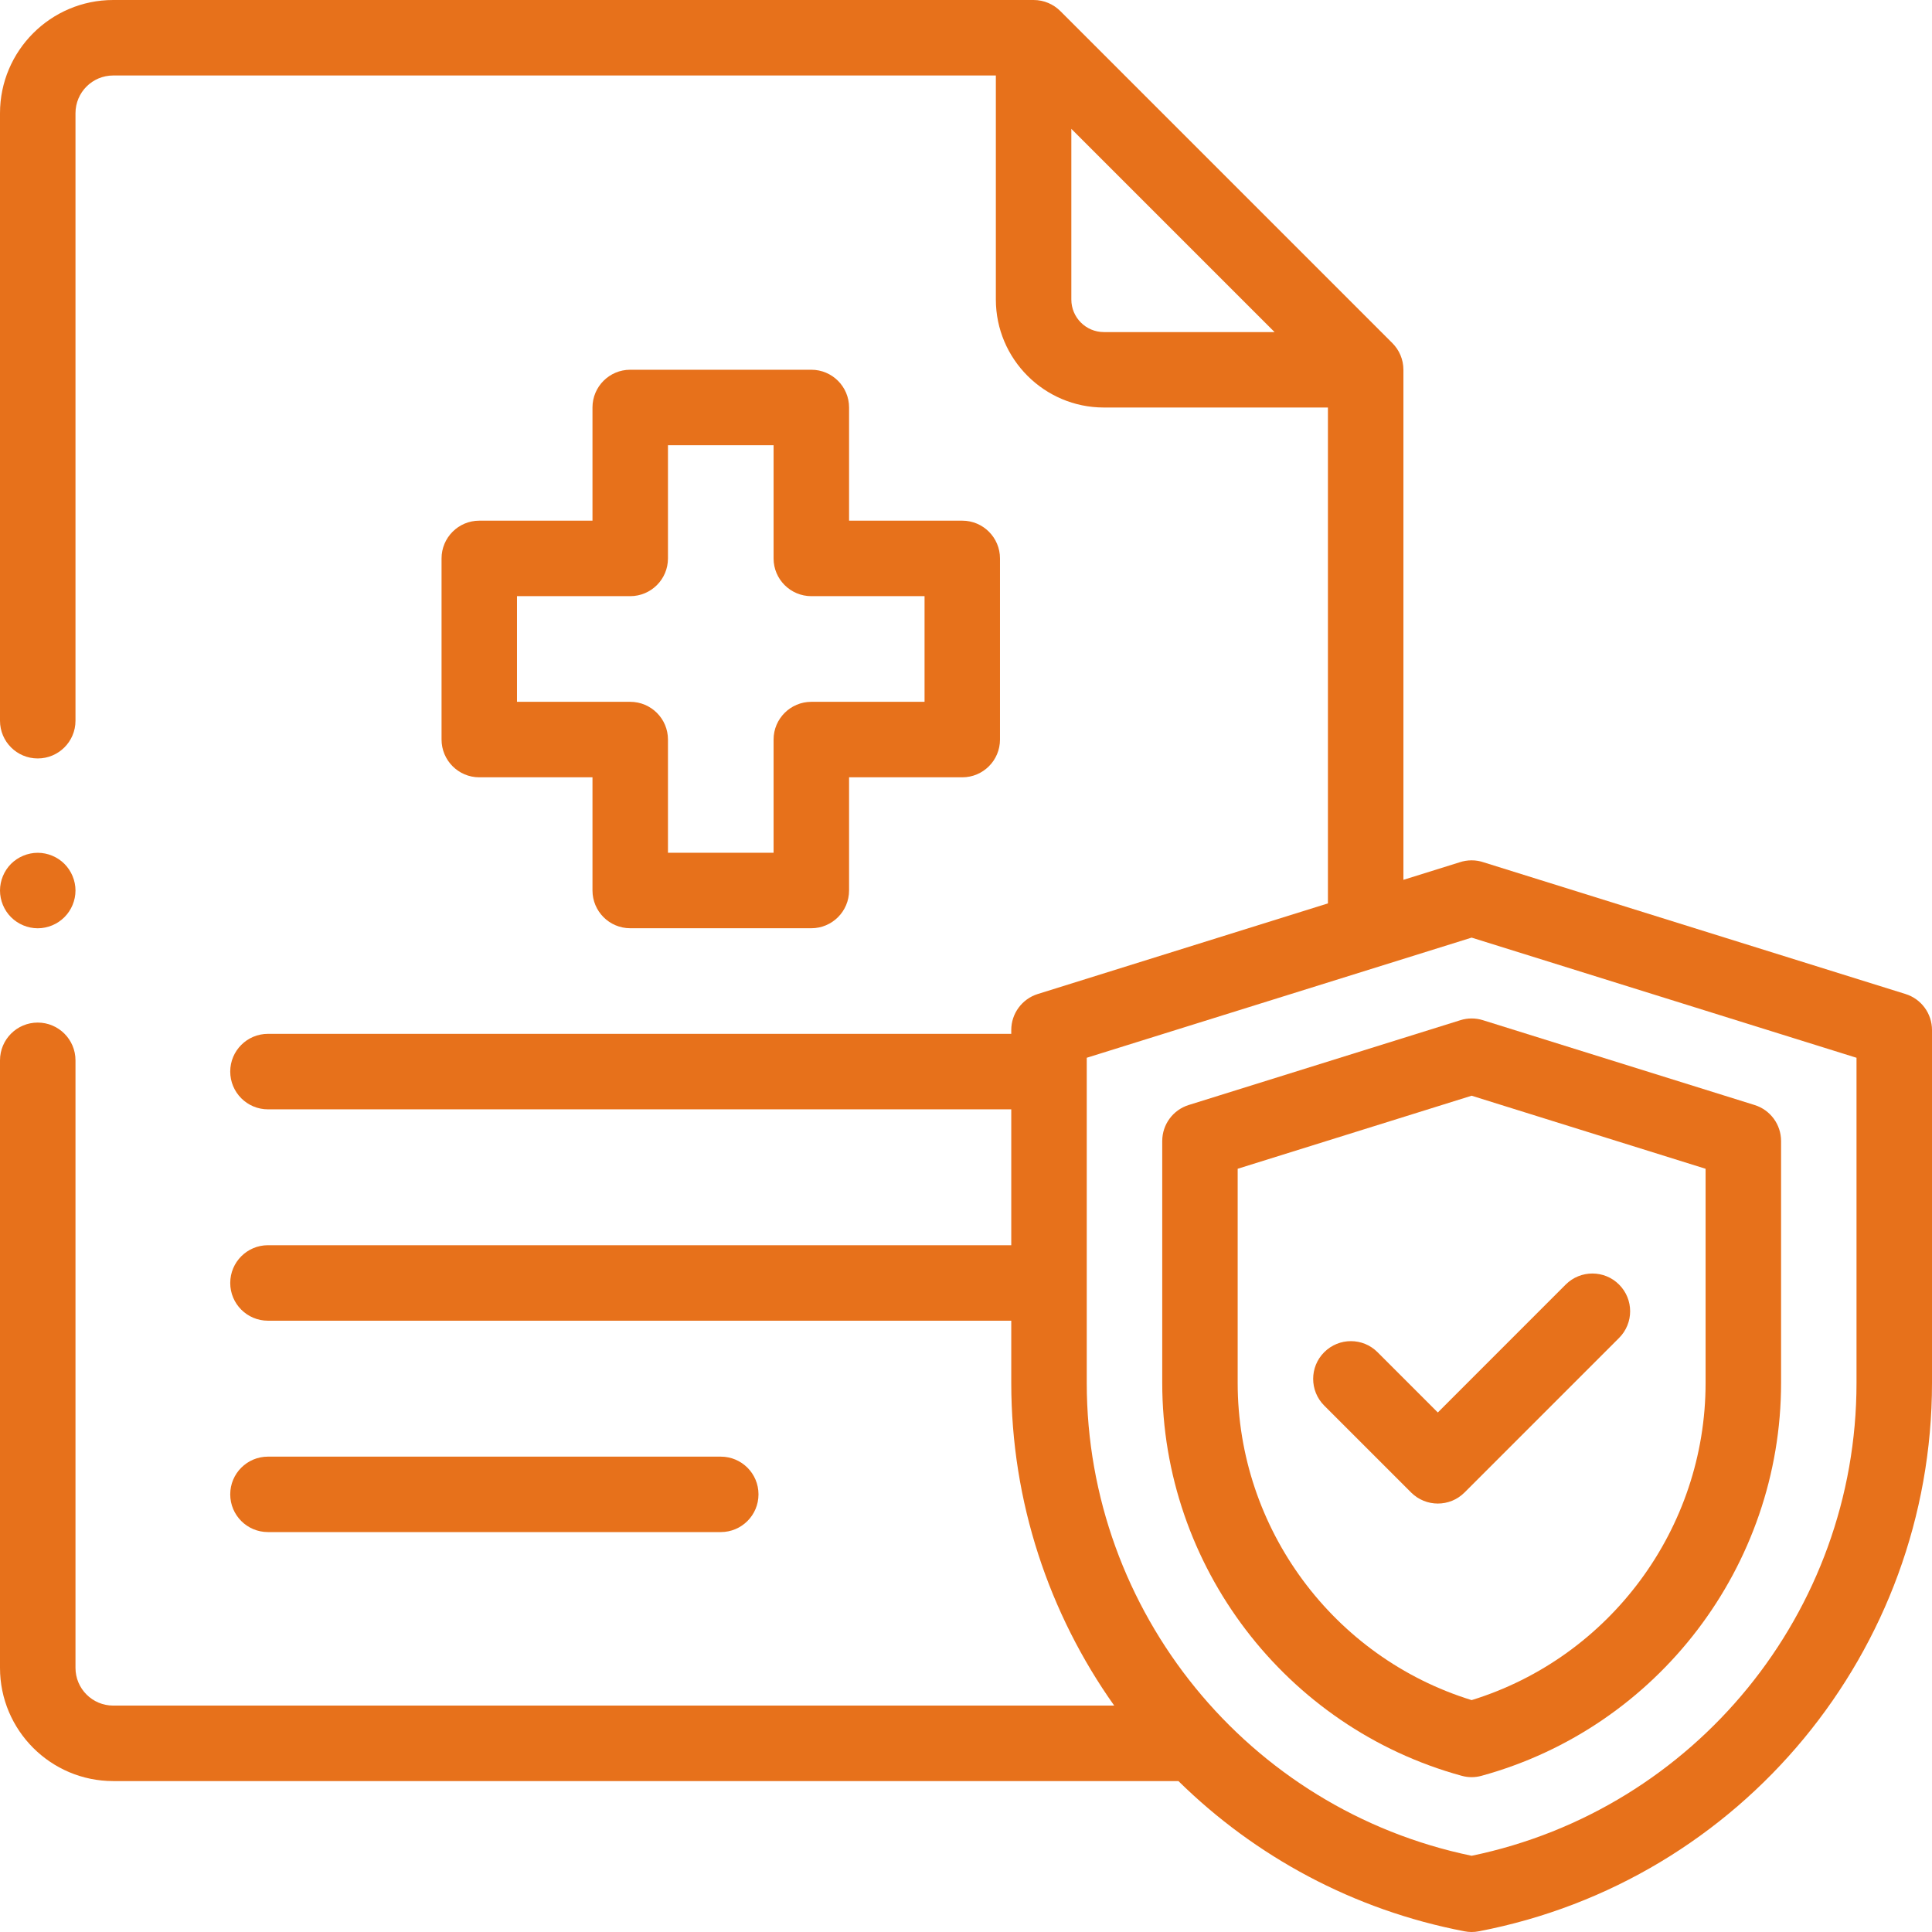 <svg width="42" height="42" viewBox="0 0 42 42" fill="none" xmlns="http://www.w3.org/2000/svg">
<g clip-path="url(#clip0_329_4037)">
<path d="M15.669 33.306C16.122 33.306 16.489 32.939 16.489 32.486C16.489 32.033 16.122 31.666 15.669 31.666H5.825C5.372 31.666 5.005 32.033 5.005 32.486C5.005 32.939 5.372 33.306 5.825 33.306H15.669Z" fill="#E7711B"/>
<path d="M41.424 21.609L32.256 18.747C32.172 18.718 32.084 18.703 31.993 18.703C31.992 18.703 31.992 18.703 31.991 18.703C31.901 18.703 31.812 18.718 31.729 18.746L30.509 19.127V8.039C30.509 7.813 30.417 7.607 30.269 7.459L23.05 0.24C22.901 0.092 22.696 0 22.47 0H2.461C1.104 0 0 1.104 0 2.461V15.668C0 16.121 0.367 16.488 0.82 16.488C1.273 16.488 1.641 16.121 1.641 15.668V2.461C1.641 2.008 2.008 1.641 2.461 1.641H21.649V6.511C21.649 7.806 22.703 8.859 23.997 8.859H28.868V19.639L22.56 21.609C22.218 21.716 21.984 22.033 21.984 22.392V22.475H5.825C5.372 22.475 5.005 22.842 5.005 23.295C5.005 23.748 5.372 24.116 5.825 24.116H21.984V27.07H5.825C5.372 27.07 5.005 27.438 5.005 27.891C5.005 28.344 5.372 28.711 5.825 28.711H21.984V30.064C21.984 32.653 22.807 35.082 24.222 37.078H2.461C2.008 37.078 1.641 36.71 1.641 36.258V23.051C1.641 22.598 1.273 22.23 0.82 22.23C0.367 22.23 0 22.598 0 23.051V36.258C0 37.615 1.104 38.719 2.461 38.719H25.618C27.279 40.353 29.418 41.522 31.838 41.985C31.889 41.995 31.941 42 31.992 42C32.044 42 32.096 41.995 32.147 41.985C37.856 40.891 42 35.878 42 30.064V22.392C42 22.033 41.767 21.716 41.424 21.609ZM23.997 7.219C23.607 7.219 23.29 6.902 23.29 6.511V2.801L27.708 7.219H23.997ZM40.359 30.064C40.359 35.039 36.85 39.337 31.992 40.343C27.134 39.337 23.625 35.039 23.625 30.064V22.995L31.992 20.383L40.359 22.995V30.064Z" fill="#E7711B"/>
<path d="M31.748 22.178L25.841 24.022C25.499 24.129 25.266 24.446 25.266 24.805V30.064C25.266 34.04 27.942 37.552 31.775 38.604C31.846 38.624 31.919 38.634 31.992 38.634C32.065 38.634 32.138 38.624 32.209 38.604C36.042 37.552 38.719 34.04 38.719 30.064V24.805C38.719 24.446 38.486 24.129 38.143 24.022L32.237 22.178C32.077 22.128 31.907 22.128 31.748 22.178ZM37.078 25.408V30.064C37.078 33.228 34.998 36.031 31.992 36.959C28.986 36.031 26.906 33.228 26.906 30.064V25.408L31.992 23.82L37.078 25.408Z" fill="#E7711B"/>
<path d="M29.947 29.396C29.627 29.075 29.108 29.075 28.787 29.396C28.467 29.716 28.467 30.235 28.787 30.556L30.677 32.446C30.837 32.606 31.047 32.686 31.257 32.686C31.467 32.686 31.677 32.606 31.837 32.446L35.197 29.086C35.518 28.765 35.518 28.246 35.197 27.925C34.877 27.605 34.358 27.605 34.037 27.925L31.257 30.706L29.947 29.396Z" fill="#E7711B"/>
<path d="M17.638 8.038H13.7C13.247 8.038 12.88 8.406 12.88 8.858V11.319H10.419C9.966 11.319 9.599 11.687 9.599 12.14V16.077C9.599 16.53 9.966 16.898 10.419 16.898H12.88V19.358C12.88 19.811 13.247 20.179 13.7 20.179H17.638C18.09 20.179 18.458 19.811 18.458 19.358V16.898H20.919C21.372 16.898 21.739 16.53 21.739 16.077V12.14C21.739 11.687 21.372 11.319 20.919 11.319H18.458V8.858C18.458 8.406 18.09 8.038 17.638 8.038ZM20.099 12.96V15.257H17.638C17.185 15.257 16.817 15.624 16.817 16.077V18.538H14.521V16.077C14.521 15.624 14.153 15.257 13.7 15.257H11.239V12.96H13.7C14.153 12.96 14.521 12.593 14.521 12.14V9.679H16.817V12.14C16.817 12.593 17.185 12.96 17.638 12.96H20.099Z" fill="#E7711B"/>
<path d="M0.82 20.18C1.036 20.18 1.248 20.092 1.4 19.939C1.553 19.787 1.641 19.575 1.641 19.359C1.641 19.144 1.553 18.932 1.4 18.779C1.248 18.627 1.036 18.539 0.82 18.539C0.605 18.539 0.393 18.627 0.24 18.779C0.088 18.932 0 19.144 0 19.359C0 19.575 0.088 19.787 0.24 19.939C0.393 20.092 0.605 20.18 0.82 20.18Z" fill="#E7711B"/>
</g>
<defs>
<clipPath id="clip0_329_4037">
<rect width="42" height="42" fill="white"/>
</clipPath>
</defs>
</svg>
